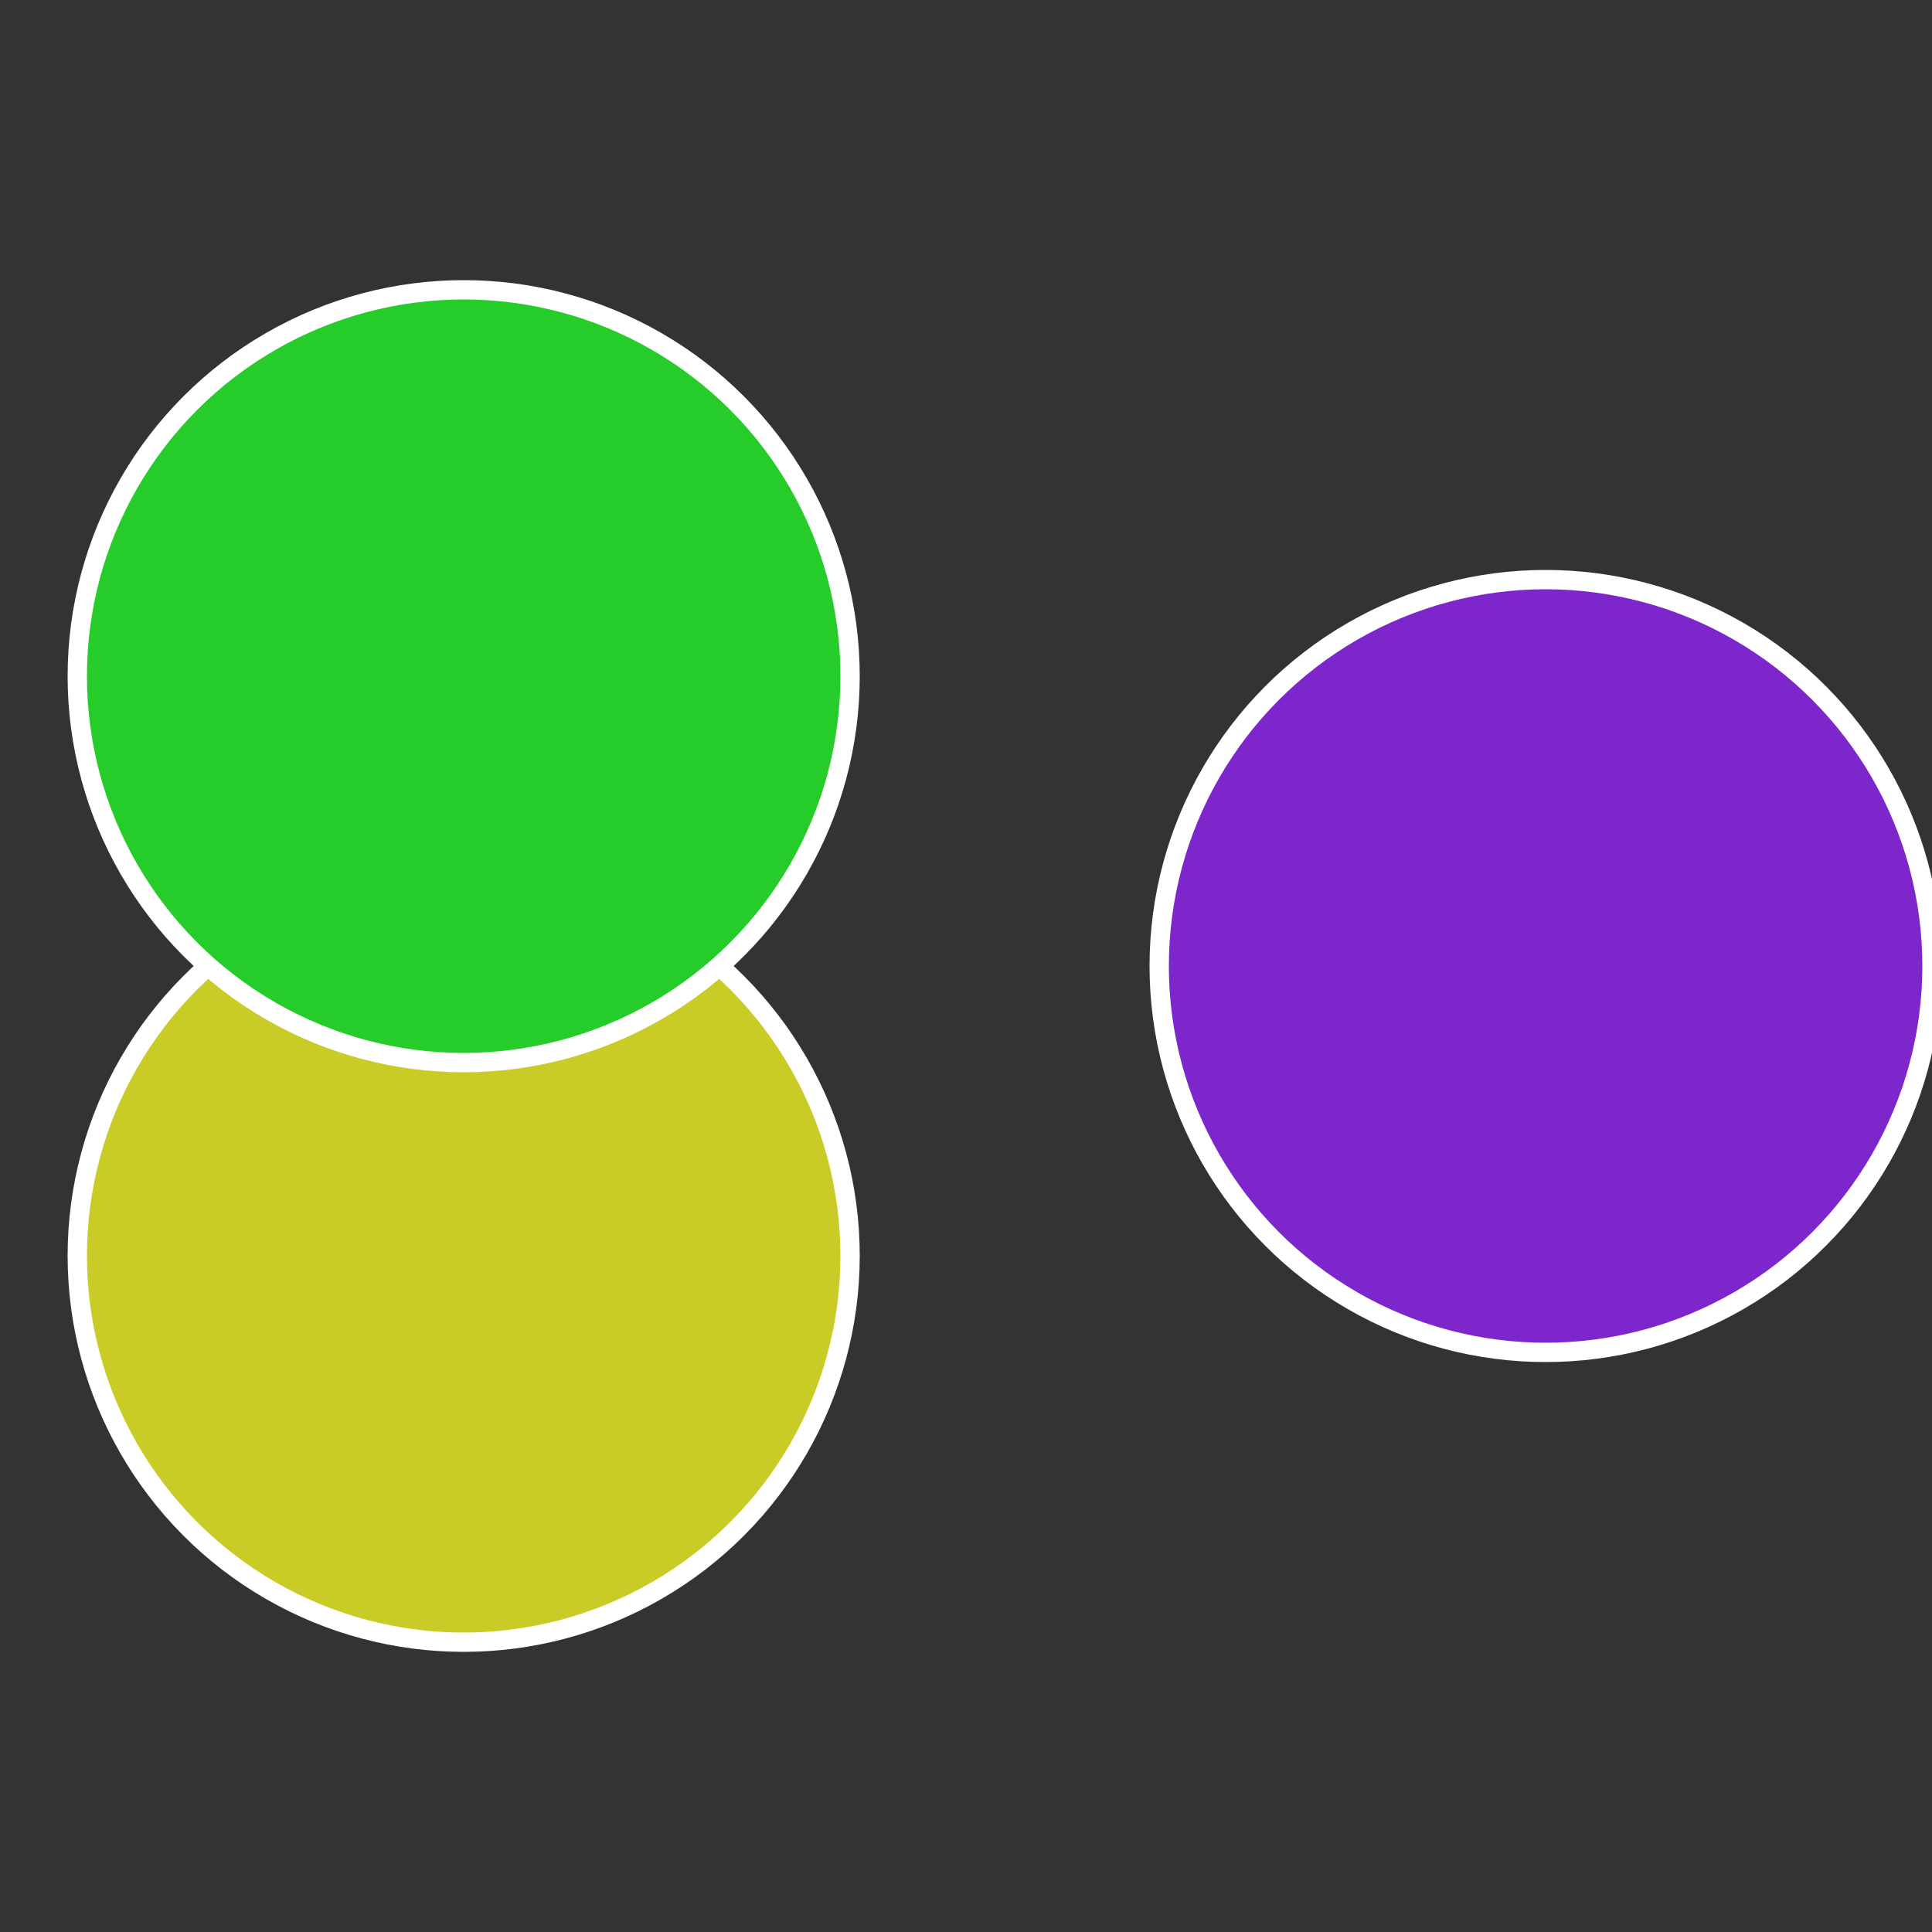 <?xml version="1.0" standalone="no"?>
<svg width="500" height="500" viewBox="-1 -1 2 2" xmlns="http://www.w3.org/2000/svg">
 
                <rect x="-1" y="-1" width="2" height="2" fill="#333333" stroke="none"/>
 
                <circle cx="0.6" cy="0" r="0.4" fill="#7c26cc" stroke="#fff" stroke-width="1%" />
             
                <circle cx="-0.52" cy="0.3" r="0.4" fill="#c9cc26" stroke="#fff" stroke-width="1%" />
             
                <circle cx="-0.52" cy="-0.3" r="0.4" fill="#26cc29" stroke="#fff" stroke-width="1%" />
            </svg>
